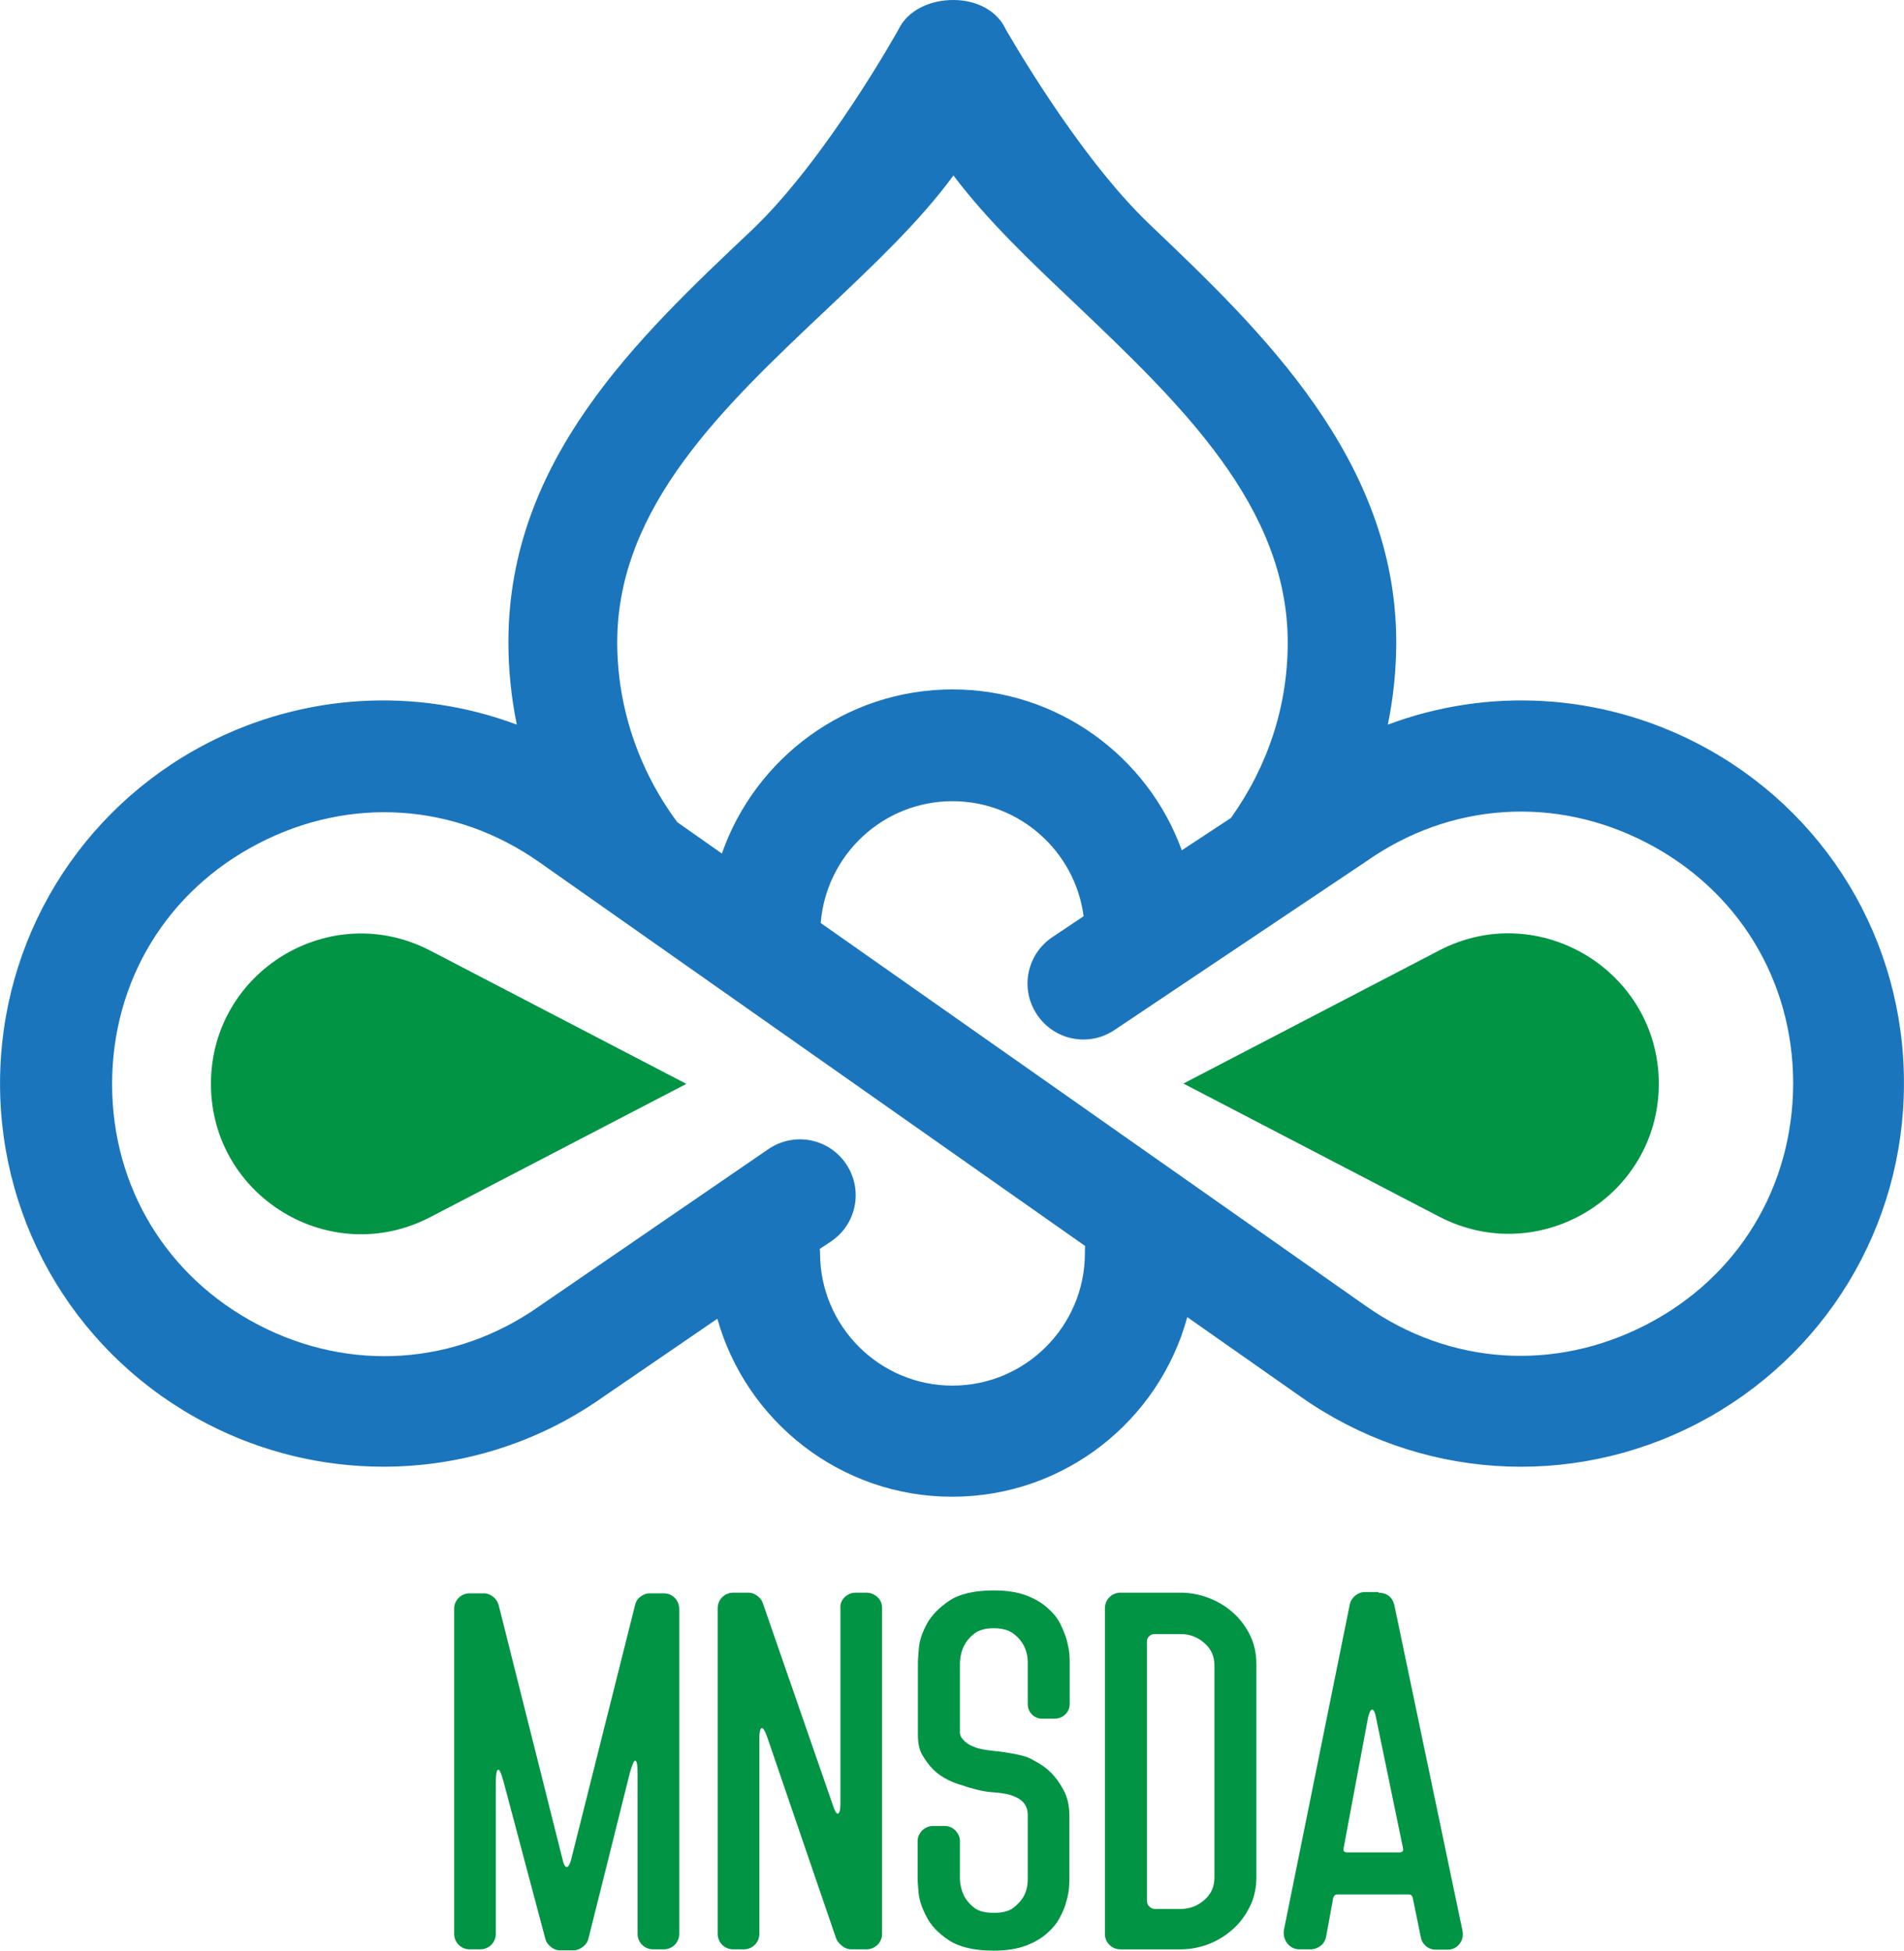 <?xml version="1.0" encoding="UTF-8"?>
<!DOCTYPE svg PUBLIC "-//W3C//DTD SVG 1.1//EN" "http://www.w3.org/Graphics/SVG/1.1/DTD/svg11.dtd">
<!-- Creator: CorelDRAW 2018 (64-Bit) -->
<svg xmlns="http://www.w3.org/2000/svg" xml:space="preserve" width="4.874in" height="4.992in" version="1.1" style="shape-rendering:geometricPrecision; text-rendering:geometricPrecision; image-rendering:optimizeQuality; fill-rule:evenodd; clip-rule:evenodd"
viewBox="0 0 4873.82 4992.06"
 xmlns:xlink="http://www.w3.org/1999/xlink">
 <defs>
  <style type="text/css">
   <![CDATA[
    .fil0 {fill:#009444}
    .fil1 {fill:#1B75BC}
   ]]>
  </style>
 </defs>
 <g id="Layer_x0020_1">
  <g id="Layer_1">
  </g>
  <g id="_1669455833504">
   <g>
    <g>
     <path class="fil0" d="M1638.66 4086.75c7.44,-5.79 15.71,-9.09 24.8,-9.09l35.55 0c10.75,0 20.67,4.13 28.11,11.57 7.44,7.44 11.57,17.36 11.57,28.11l0 831.73c0,10.75 -4.13,20.67 -11.57,28.11 -7.44,7.44 -17.36,11.57 -28.11,11.57l-27.28 0c-10.75,0 -20.67,-4.13 -28.11,-11.57 -7.44,-7.44 -11.57,-17.36 -11.57,-28.11l0 -409.25c0,-22.32 -1.65,-33.07 -5.79,-33.9 -3.31,-0.83 -8.27,9.92 -14.06,31.42l-105.83 423.31c-1.65,8.27 -6.61,15.71 -14.06,21.5 -7.44,5.79 -15.71,9.09 -24.8,9.09l-34.72 0c-8.27,0 -16.54,-3.31 -23.15,-9.09 -7.44,-5.79 -12.4,-13.23 -14.06,-21.5l-106.65 -400.98c-5.79,-21.5 -9.92,-31.42 -14.06,-30.59 -3.31,0.83 -5.79,11.57 -5.79,33.07l0 386.93c0,10.75 -4.13,20.67 -11.57,28.11 -7.44,7.44 -17.36,11.57 -28.11,11.57l-27.28 0c-10.75,0 -20.67,-4.13 -28.11,-11.57 -7.44,-7.44 -11.57,-17.36 -11.57,-28.11l0 -831.73c0,-10.75 4.13,-20.67 11.57,-28.11 7.44,-7.44 17.36,-11.57 28.11,-11.57l37.2 0c8.27,0 15.71,3.31 23.15,9.09 7.44,5.79 11.57,13.23 14.06,21.5l164.53 654.8c2.48,9.92 5.79,14.88 9.92,14.88 3.31,0 6.61,-4.96 9.92,-14.88l164.53 -654.8c1.65,-8.27 5.79,-15.71 13.23,-21.5z"/>
     <path class="fil0" d="M2162.01 4087.58c8.27,-7.44 17.36,-11.57 27.28,-11.57l28.11 0c11.57,0 20.67,4.13 28.94,11.57 8.27,7.44 11.57,17.36 11.57,28.11l0 833.39c0,10.75 -4.13,20.67 -11.57,28.11 -8.27,7.44 -17.36,11.57 -28.94,11.57l-38.86 0c-7.44,0 -14.88,-2.48 -22.32,-8.27 -7.44,-5.79 -12.4,-11.57 -15.71,-19.02l-176.93 -516.73c-5.79,-15.71 -9.92,-23.15 -14.06,-22.32 -3.31,0.83 -5.79,9.92 -5.79,26.46l0 500.2c0,10.75 -4.13,20.67 -11.57,28.11 -7.44,7.44 -17.36,11.57 -28.11,11.57l-27.28 0c-10.75,0 -20.67,-4.13 -28.11,-11.57 -7.44,-7.44 -11.57,-17.36 -11.57,-28.11l0 -833.39c0,-10.75 4.13,-20.67 11.57,-28.11 7.44,-7.44 17.36,-11.57 28.11,-11.57l38.86 0c8.27,0 15.71,2.48 23.15,8.27 7.44,5.79 11.57,11.57 14.06,19.02l178.58 515.08c4.96,15.71 9.09,23.15 13.23,23.15 4.13,-0.83 6.61,-9.09 6.61,-25.63l0 -500.2c-0.83,-10.75 2.48,-19.84 10.75,-28.11z"/>
     <path class="fil0" d="M2642.36 4388.52c-7.44,-7.44 -11.57,-16.54 -11.57,-27.28l0 -106.65c0,-15.71 -3.31,-29.76 -9.92,-42.99 -5.79,-10.75 -14.06,-21.5 -26.46,-30.59 -11.57,-9.09 -28.94,-14.06 -50.43,-14.06 -22.32,0 -38.86,4.96 -50.43,14.06 -11.57,9.09 -19.84,19.02 -25.63,30.59 -6.61,13.23 -9.92,27.28 -10.75,42.99l0 181.06c0.83,7.44 4.96,14.06 12.4,20.67 5.79,5.79 14.06,10.75 25.63,14.88 11.57,4.96 28.11,7.44 49.61,9.92 18.19,1.65 33.9,4.13 47.13,6.61 13.23,2.48 23.98,4.96 32.24,7.44 9.92,3.31 18.19,7.44 23.15,10.75 16.54,8.27 31.42,19.02 43.82,31.42 10.75,10.75 21.5,25.63 31.42,43.82 9.92,18.19 14.88,40.51 14.88,66.97l0 160.39c0,3.31 0,10.75 -0.83,20.67 -0.83,9.92 -2.48,22.32 -6.61,35.55 -3.31,14.06 -9.09,28.11 -17.36,42.99 -7.44,14.88 -19.02,28.11 -33.07,40.51 -14.06,12.4 -32.24,23.15 -54.57,31.42 -22.32,8.27 -49.61,12.4 -81.85,12.4 -49.61,0 -87.64,-9.09 -114.09,-26.46 -26.46,-17.36 -45.47,-37.2 -57.05,-59.53 -11.57,-22.32 -19.02,-42.99 -20.67,-62.01 -1.65,-19.02 -2.48,-31.42 -2.48,-35.55l0 -96.73c0,-9.92 4.13,-19.02 11.57,-27.28 8.27,-7.44 17.36,-11.57 28.94,-11.57l28.11 0c11.57,0 20.67,4.13 28.11,11.57 7.44,8.27 11.57,16.54 11.57,27.28l0 97.56c0.83,16.54 4.96,31.42 10.75,42.99 5.79,10.75 14.06,20.67 25.63,29.76 11.57,9.09 28.11,13.23 50.43,13.23 22.32,0 38.86,-4.13 50.43,-13.23 11.57,-9.09 20.67,-19.02 26.46,-29.76 6.61,-12.4 9.92,-26.46 9.92,-42.99l0 -166.18c0,-9.09 -2.48,-18.19 -8.27,-26.46 -4.96,-7.44 -13.23,-14.06 -25.63,-19.02 -12.4,-5.79 -29.76,-9.09 -52.91,-10.75 -14.88,-0.83 -28.94,-3.31 -42.17,-6.61 -13.23,-3.31 -25.63,-6.61 -36.38,-10.75 -13.23,-3.31 -25.63,-8.27 -38.03,-14.06 -14.88,-7.44 -28.11,-16.54 -38.86,-27.28 -9.92,-9.92 -19.02,-22.32 -27.28,-36.38 -8.27,-14.06 -11.57,-30.59 -11.57,-51.26l0 -186.85c0,-4.96 0.83,-16.54 2.48,-36.38 1.65,-19.84 9.09,-40.51 20.67,-62.01 11.57,-21.5 31.42,-41.34 57.05,-58.7 25.63,-17.36 64.49,-26.46 114.09,-26.46 32.24,0 59.53,4.13 81.85,12.4 22.32,8.27 40.51,19.02 54.57,31.42 14.06,12.4 25.63,25.63 33.07,40.51 7.44,14.88 13.23,28.94 17.36,42.99 3.31,14.06 5.79,25.63 6.61,35.55 0.83,9.92 0.83,17.36 0.83,20.67l0 106.65c0,10.75 -4.13,20.67 -11.57,27.28 -7.44,7.44 -17.36,10.75 -28.11,10.75l-27.28 0c-11.57,0.83 -20.67,-2.48 -28.94,-9.92z"/>
     <path class="fil0" d="M2828.38 4949.07l0 -833.39c0,-10.75 4.13,-20.67 11.57,-28.11 7.44,-7.44 17.36,-11.57 28.11,-11.57l153.78 0c25.63,0 50.43,4.96 73.58,14.06 23.15,9.09 43.82,21.5 62.01,38.03 18.19,16.54 32.24,35.55 42.99,57.87 10.75,22.32 15.71,47.13 15.71,73.58l0 544.02c0,26.46 -4.96,51.26 -15.71,73.58 -10.75,22.32 -24.8,42.17 -42.99,58.7 -18.19,16.54 -38.86,29.76 -62.01,38.86 -23.15,9.09 -47.95,14.06 -73.58,14.06l-153.78 0c-10.75,0 -20.67,-4.13 -28.11,-11.57 -7.44,-7.44 -11.57,-16.54 -11.57,-28.11zm107.48 -748.23l0 663.07c0,5.79 1.65,10.75 5.79,14.88 4.13,4.13 9.09,6.61 14.06,6.61l66.14 0c23.15,0 42.99,-7.44 60.35,-22.32 17.36,-14.88 26.46,-33.9 26.46,-57.87l0 -544.02c0,-23.15 -9.09,-42.17 -26.46,-57.05 -17.36,-14.88 -37.2,-22.32 -60.35,-22.32l-66.14 0c-5.79,0 -9.92,1.65 -14.06,5.79 -3.31,2.48 -5.79,7.44 -5.79,13.23z"/>
     <path class="fil0" d="M3528.66 4076c9.92,0 19.02,2.48 26.46,8.27 7.44,5.79 11.57,13.23 14.06,23.15l174.45 833.39c2.48,13.23 0,23.98 -7.44,33.9 -7.44,9.92 -18.19,14.88 -31.42,14.88l-28.94 0c-9.92,0 -19.02,-3.31 -25.63,-9.09 -6.61,-5.79 -11.57,-13.23 -13.23,-23.15l-20.67 -100.87c-1.65,-5.79 -4.96,-8.27 -9.92,-8.27l-183.54 0c-4.96,0 -7.44,2.48 -9.92,8.27l-18.19 99.21c-1.65,9.92 -6.61,18.19 -14.06,23.98 -7.44,5.79 -16.54,9.09 -26.46,9.09l-27.28 0c-13.23,0 -23.15,-4.96 -31.42,-14.88 -7.44,-9.92 -10.75,-20.67 -9.09,-33.9l168.66 -833.39c1.65,-9.09 6.61,-16.54 14.06,-23.15 7.44,-5.79 15.71,-9.09 24.8,-9.09l34.72 0 0 1.65zm-89.29 653.98c-1.65,7.44 1.65,10.75 9.92,10.75l132.28 0c8.27,0 11.57,-3.31 9.92,-10.75l-69.45 -335.67c-2.48,-13.23 -5.79,-19.02 -9.92,-19.02 -3.31,0 -6.61,6.61 -9.92,19.02l-62.83 335.67z"/>
    </g>
   </g>
   <g>
    <path class="fil1" d="M4346.34 1903.25c-250.51,-129.8 -537.4,-144.68 -793.7,-48.78 14.06,-68.62 21.5,-139.72 21.5,-210.83 0,-468.78 -348.9,-800.31 -629.17,-1067.36 -188.5,-178.58 -368.74,-499.37 -370.39,-501.02 -20.67,-45.47 -71.1,-74.41 -131.46,-75.24 -64.49,-0.83 -119.88,28.11 -142.2,73.58 -1.65,3.31 -186.02,334.84 -377.01,515.91 -291.85,275.31 -622.56,587.83 -622.56,1054.13 0,71.1 7.44,142.2 21.5,210.83 -256.3,-95.91 -544.02,-81.02 -794.53,48.78 -325.75,169.49 -528.31,502.68 -528.31,869.76 0,367.09 202.56,700.28 528.31,869.76 143.03,74.41 298.46,110.79 453.07,110.79 197.6,0 393.54,-59.53 561.38,-177.76l293.5 -200.91c73.58,262.09 315,455.55 601.06,455.55 287.72,0 529.96,-195.12 601.89,-459.68l291.02 204.21c300.12,210.83 689.53,237.28 1015.27,67.8 325.75,-169.49 528.31,-502.68 528.31,-869.76 0.83,-367.09 -200.91,-700.28 -527.48,-869.76zm-2230.63 -1111.18c122.36,-115.75 238.94,-225.71 324.92,-343.11 84.33,112.44 195.12,218.27 313.35,329.88 266.22,253.82 542.36,515.91 542.36,865.63 0,162.05 -50.43,315.83 -145.51,448.94l-125.67 82.68c-86.81,-239.76 -317.48,-411.73 -587.01,-411.73 -272.83,0 -505.16,176.1 -590.31,420l-114.09 -80.2c-100.04,-134.76 -153.78,-295.98 -153.78,-460.51 0,-346.42 272.83,-603.54 535.75,-851.57zm661.42 2415c0,186.85 -152.13,338.98 -338.98,338.98 -186.85,0 -338.98,-152.13 -338.98,-338.98 0,-3.31 0,-6.61 -0.83,-10.75l29.76 -19.84c65.31,-44.65 81.85,-133.11 37.2,-198.43 -44.65,-65.31 -133.11,-81.85 -198.43,-37.2l-586.18 401.81c-215.79,152.13 -485.31,169.49 -719.29,47.95 -233.98,-121.54 -374.53,-352.2 -374.53,-615.94 0,-263.74 139.72,-494.41 374.53,-615.94 233.98,-121.54 503.5,-104.17 719.29,47.95l1397.24 982.2c-0.83,4.96 -0.83,11.57 -0.83,18.19zm1437.75 182.72c-234.8,121.54 -503.5,104.17 -719.29,-47.95l-1394.76 -979.72c14.06,-174.45 159.57,-311.69 337.32,-311.69 171.97,0 314.17,128.98 335.67,294.33l-80.2 53.74c-65.31,43.82 -83.5,132.28 -38.86,198.43 43.82,65.31 132.28,83.5 198.43,38.86l640.75 -429.09c0.83,-0.83 1.65,-0.83 2.48,-1.65 215.79,-152.13 485.31,-169.49 719.29,-47.95 233.98,121.54 374.53,352.2 374.53,615.94 -0.83,264.57 -140.55,495.24 -375.35,616.77z"/>
    <path class="fil0" d="M539.88 2773.84l0 0c0,288.54 305.91,474.57 562.2,340.63l654.8 -340.63 -654.8 -340.63c-256.3,-133.94 -562.2,52.09 -562.2,340.63z"/>
    <path class="fil0" d="M3684.09 2432.38l-654.8 340.63 654.8 340.63c256.3,133.11 562.2,-52.09 562.2,-340.63l0 0c-0.83,-287.72 -306.73,-473.74 -562.2,-340.63z"/>
   </g>
  </g>
 </g>
</svg>
